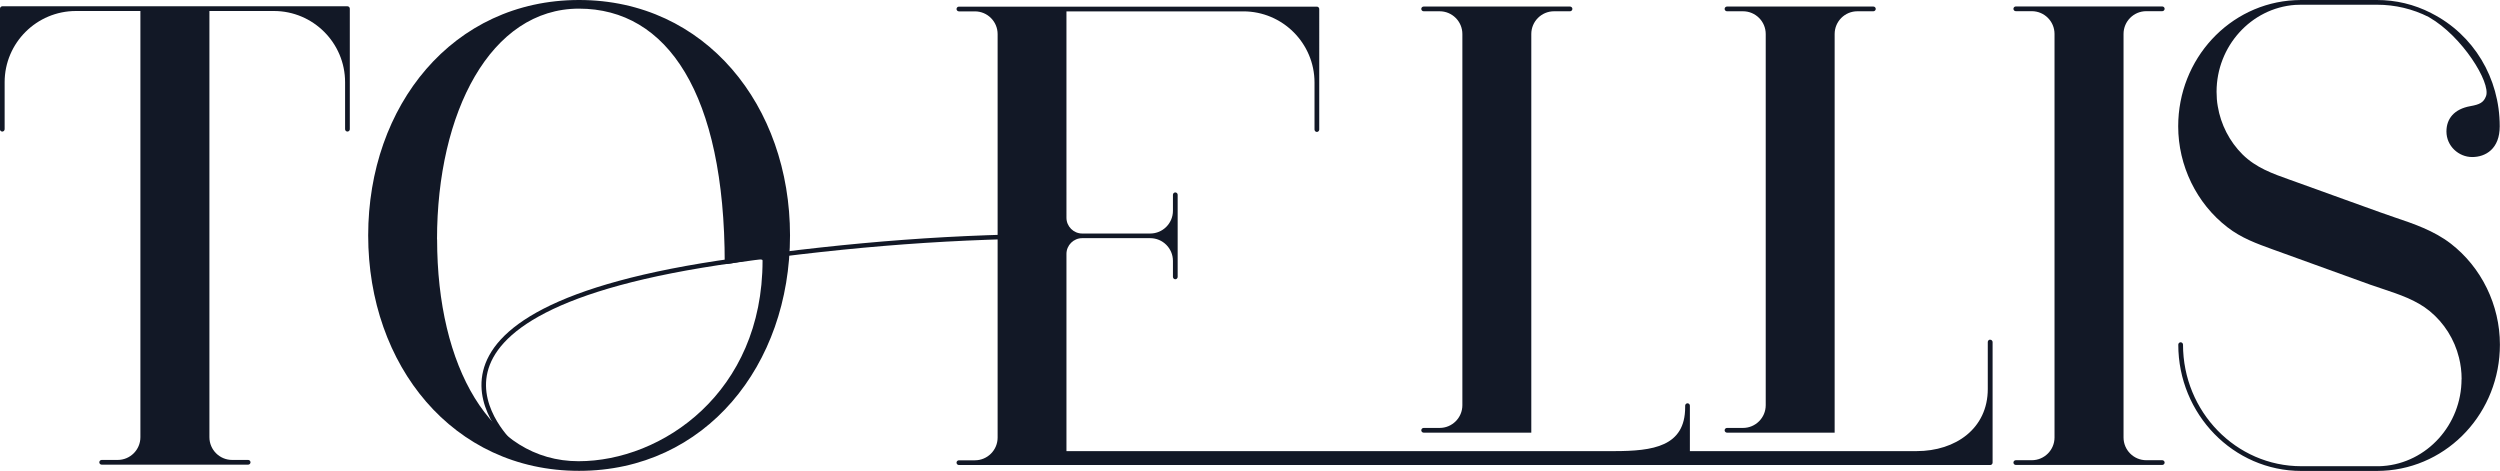 <svg viewBox="0 0 274.93 51.79" xmlns="http://www.w3.org/2000/svg" data-name="Layer 2" id="b">
  <defs>
    <style>
      .d {
        fill: none;
        stroke: #121826;
        stroke-miterlimit: 10;
        stroke-width: .5px;
      }

      .e {
        fill: #121826;
      }
    </style>
  </defs>
  <g data-name="Layer 1" id="c">
    <g>
      <path d="M218.86,37.35c-.14,0-.26.12-.26.26v5.17c0,4.32-3.51,6.83-7.83,6.83h-24.93v-5c0-.14-.12-.26-.26-.26s-.26.12-.26.26v.17c0,4.32-3.51,4.83-7.83,4.83h-60.21v-21.68s0,0,0-.01c0-.95.78-1.73,1.73-1.73h7.48c1.38,0,2.5,1.12,2.5,2.5v1.76c0,.14.12.26.26.26s.26-.12.26-.26v-9.03c0-.14-.12-.26-.26-.26s-.26.12-.26.26v1.76c0,1.38-1.12,2.5-2.5,2.5h-7.48c-.95,0-1.73-.78-1.73-1.73,0,0,0,0,0-.01V1.25h19.45c4.32,0,7.83,3.51,7.83,7.83v5.17c0,.14.12.26.26.26s.26-.12.26-.26V.99c0-.14-.12-.26-.26-.26h-39.37c-.14,0-.26.12-.26.26s.12.26.26.26h1.76c1.38,0,2.5,1.12,2.5,2.5v44.37c0,1.38-1.12,2.5-2.5,2.5h-1.76c-.14,0-.26.12-.26.26s.12.26.26.26h113.42c.14,0,.26-.12.26-.26v-13.26c0-.14-.12-.26-.26-.26Z" class="e"></path>
      <path d="M201.76,47.58h-11.84c-.14,0-.26-.12-.26-.26s.12-.26.26-.26h1.76c1.38,0,2.5-1.12,2.5-2.5V3.74c0-1.38-1.12-2.5-2.5-2.5h-1.76c-.14,0-.26-.12-.26-.26s.12-.26.26-.26h16.1c.14,0,.26.12.26.26s-.12.26-.26.26h-1.76c-1.38,0-2.5,1.12-2.5,2.5v43.84Z" class="e"></path>
      <path d="M168.4,47.58h-11.84c-.14,0-.26-.12-.26-.26s.12-.26.26-.26h1.76c1.38,0,2.5-1.12,2.5-2.5V3.74c0-1.38-1.12-2.5-2.5-2.5h-1.76c-.14,0-.26-.12-.26-.26s.12-.26.26-.26h16.1c.14,0,.26.12.26.26s-.12.26-.26.26h-1.76c-1.38,0-2.5,1.12-2.5,2.5v43.84Z" class="e"></path>
      <g>
        <g>
          <path d="M0,14.21V.95h0c0-.14.12-.26.26-.26h37.95c.14,0,.26.12.26.26h0v13.26c0,.14-.12.26-.26.26s-.26-.12-.26-.26v-5.17c0-4.32-3.51-7.83-7.83-7.83,0,0,0,0,0,0h-7.09v46.87c0,1.38,1.12,2.5,2.5,2.5h1.76c.14,0,.26.12.26.26s-.12.26-.26.26h-4.51s0,0-.01,0h-7.07s0,0-.01,0h-4.51c-.14,0-.26-.12-.26-.26s.12-.26.26-.26h1.76c1.38,0,2.5-1.12,2.5-2.5V1.21h-7.09s0,0,0,0C4.03,1.21.51,4.72.51,9.04v5.17c0,.14-.12.26-.26.26s-.26-.12-.26-.26Z" class="e"></path>
          <path d="M40.49,25.89C40.49,11.62,49.79,0,63.68,0s23.2,11.62,23.2,25.89-9.3,25.89-23.2,25.89-23.19-11.62-23.19-25.89ZM48.07,26.33c0,13.99,5.85,24.39,15.56,24.39,9.16,0,20.23-7.54,20.23-22.06,0-.6-4.16.65-4.16.31,0-18.68-6.32-28.02-16.03-28.02s-15.61,11.38-15.61,25.38Z" class="e"></path>
          <path d="M225.94,48.11V3.73c0-1.38-1.12-2.5-2.5-2.5h-1.76c-.14,0-.26-.12-.26-.26s.12-.26.26-.26h16.11c.14,0,.26.12.26.26s-.12.26-.26.26h-1.76c-1.38,0-2.5,1.12-2.5,2.5v44.38c0,1.38,1.12,2.5,2.5,2.5h1.76c.14,0,.26.12.26.26s-.12.26-.26.26h-4.51s0,0-.01,0h-7.07s0,0-.01,0h-4.51c-.14,0-.26-.12-.26-.26s.12-.26.26-.26h1.76c1.38,0,2.5-1.12,2.5-2.5Z" class="e"></path>
          <path d="M270.71,41.7c0-.83-.1-1.62-.29-2.37-.49-2-1.63-3.81-3.21-5.11-1.48-1.22-3.36-1.84-5.18-2.45-.46-.15-.91-.3-1.36-.46-2.03-.73-4.06-1.46-6.08-2.2-1.44-.53-2.89-1.05-4.34-1.57l-.28-.1c-1.79-.65-3.49-1.26-5.03-2.46-3.38-2.61-5.4-6.76-5.4-11.09,0-7.41,5.63-13.5,12.82-13.87.23-.01.46-.02.69-.02h8.33c2.1,0,4.11.48,5.97,1.43.02,0,.03.02.05.03,4.63,2.35,7.5,7.11,7.5,12.43,0,2.48-1.55,3.38-3.03,3.38s-2.83-1.2-2.83-2.81c0-1.39.83-2.47,2.65-2.79,1-.18,1.45-.39,1.71-1.12.52-1.49-2.64-6.57-6.25-8.64,0,0,0-.01-.01-.02,0,0-.02,0-.03,0,0,0-.02-.01-.02-.02-1.76-.89-3.69-1.35-5.7-1.35h-8.33c-.22,0-.44.01-.66.02-4.85.35-8.64,4.55-8.64,9.55,0,.55.04,1.09.13,1.59.33,2.01,1.3,3.89,2.73,5.31,1.47,1.45,3.28,2.1,5.2,2.78.27.1.54.19.81.29,1.77.64,3.55,1.28,5.32,1.92l3.72,1.34c.54.2,1.08.38,1.63.57,2.14.72,4.35,1.47,6.2,2.89,3.39,2.61,5.42,6.77,5.42,11.12,0,7.41-5.63,13.5-12.83,13.87h-.01c-.23.01-.45.02-.68.02h-8.33c-7.45,0-13.52-6.23-13.52-13.89,0-.14.12-.26.26-.26s.26.12.26.26c0,7.37,5.83,13.37,13,13.37h8.33c.22,0,.44,0,.66-.02,4.84-.35,8.64-4.55,8.64-9.55Z" class="e"></path>
        </g>
        <path d="M56.32,48.84s-16.01-14.58,24.47-20.19c13.05-1.81,24.18-2.7,37.34-2.7" class="d"></path>
      </g>
    </g>
  </g>
</svg>